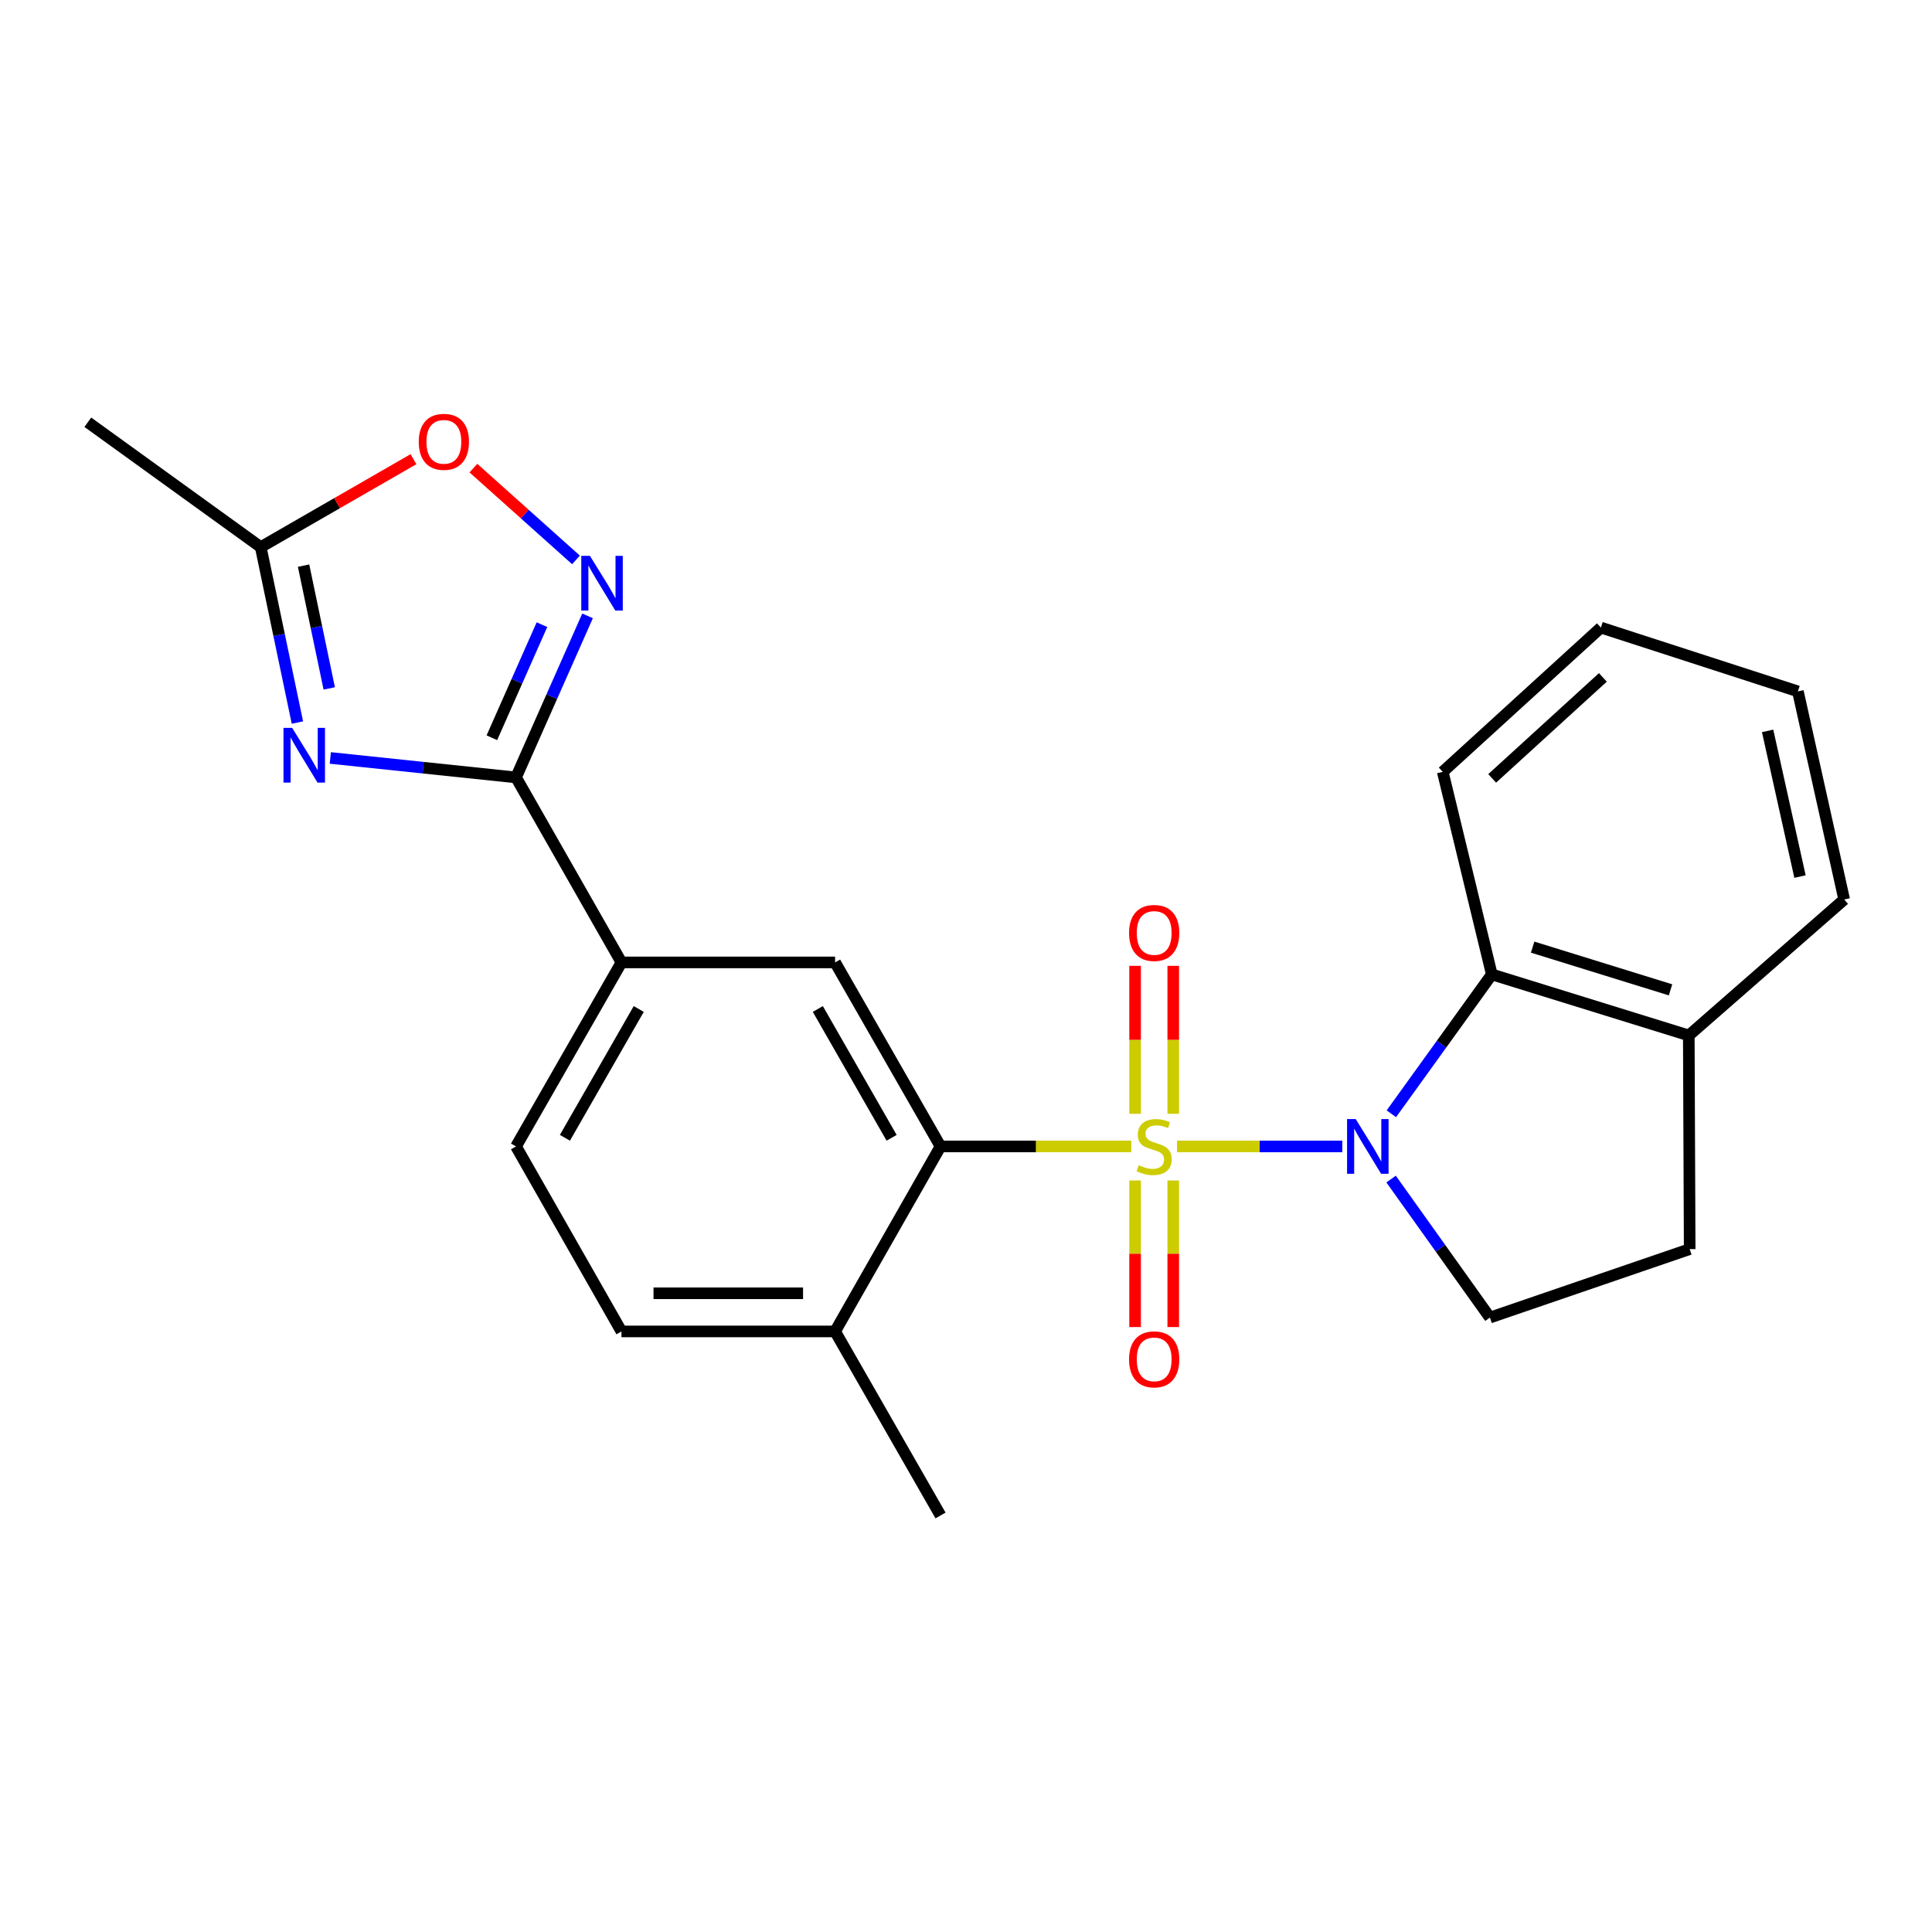 <?xml version='1.0' encoding='iso-8859-1'?>
<svg version='1.1' baseProfile='full'
              xmlns='http://www.w3.org/2000/svg'
                      xmlns:rdkit='http://www.rdkit.org/xml'
                      xmlns:xlink='http://www.w3.org/1999/xlink'
                  xml:space='preserve'
width='1000px' height='1000px' viewBox='0 0 1000 1000'>
<!-- END OF HEADER -->
<rect style='opacity:1.0;fill:#FFFFFF;stroke:none' width='1000' height='1000' x='0' y='0'> </rect>
<path class='bond-0' d='M 609.242,593.394 L 652.007,593.394' style='fill:none;fill-rule:evenodd;stroke:#CCCC00;stroke-width:6px;stroke-linecap:butt;stroke-linejoin:miter;stroke-opacity:1' />
<path class='bond-0' d='M 652.007,593.394 L 694.771,593.394' style='fill:none;fill-rule:evenodd;stroke:#0000FF;stroke-width:6px;stroke-linecap:butt;stroke-linejoin:miter;stroke-opacity:1' />
<path class='bond-2' d='M 585.553,593.394 L 536.185,593.394' style='fill:none;fill-rule:evenodd;stroke:#CCCC00;stroke-width:6px;stroke-linecap:butt;stroke-linejoin:miter;stroke-opacity:1' />
<path class='bond-2' d='M 536.185,593.394 L 486.816,593.394' style='fill:none;fill-rule:evenodd;stroke:#000000;stroke-width:6px;stroke-linecap:butt;stroke-linejoin:miter;stroke-opacity:1' />
<path class='bond-11' d='M 587.526,611.027 L 587.526,648.955' style='fill:none;fill-rule:evenodd;stroke:#CCCC00;stroke-width:6px;stroke-linecap:butt;stroke-linejoin:miter;stroke-opacity:1' />
<path class='bond-11' d='M 587.526,648.955 L 587.526,686.883' style='fill:none;fill-rule:evenodd;stroke:#FF0000;stroke-width:6px;stroke-linecap:butt;stroke-linejoin:miter;stroke-opacity:1' />
<path class='bond-11' d='M 607.269,611.027 L 607.269,648.955' style='fill:none;fill-rule:evenodd;stroke:#CCCC00;stroke-width:6px;stroke-linecap:butt;stroke-linejoin:miter;stroke-opacity:1' />
<path class='bond-11' d='M 607.269,648.955 L 607.269,686.883' style='fill:none;fill-rule:evenodd;stroke:#FF0000;stroke-width:6px;stroke-linecap:butt;stroke-linejoin:miter;stroke-opacity:1' />
<path class='bond-12' d='M 607.269,576.509 L 607.269,538.212' style='fill:none;fill-rule:evenodd;stroke:#CCCC00;stroke-width:6px;stroke-linecap:butt;stroke-linejoin:miter;stroke-opacity:1' />
<path class='bond-12' d='M 607.269,538.212 L 607.269,499.915' style='fill:none;fill-rule:evenodd;stroke:#FF0000;stroke-width:6px;stroke-linecap:butt;stroke-linejoin:miter;stroke-opacity:1' />
<path class='bond-12' d='M 587.526,576.509 L 587.526,538.212' style='fill:none;fill-rule:evenodd;stroke:#CCCC00;stroke-width:6px;stroke-linecap:butt;stroke-linejoin:miter;stroke-opacity:1' />
<path class='bond-12' d='M 587.526,538.212 L 587.526,499.915' style='fill:none;fill-rule:evenodd;stroke:#FF0000;stroke-width:6px;stroke-linecap:butt;stroke-linejoin:miter;stroke-opacity:1' />
<path class='bond-5' d='M 720.163,576.49 L 746.159,540.422' style='fill:none;fill-rule:evenodd;stroke:#0000FF;stroke-width:6px;stroke-linecap:butt;stroke-linejoin:miter;stroke-opacity:1' />
<path class='bond-5' d='M 746.159,540.422 L 772.155,504.354' style='fill:none;fill-rule:evenodd;stroke:#000000;stroke-width:6px;stroke-linecap:butt;stroke-linejoin:miter;stroke-opacity:1' />
<path class='bond-10' d='M 720.023,610.274 L 745.601,646.124' style='fill:none;fill-rule:evenodd;stroke:#0000FF;stroke-width:6px;stroke-linecap:butt;stroke-linejoin:miter;stroke-opacity:1' />
<path class='bond-10' d='M 745.601,646.124 L 771.179,681.973' style='fill:none;fill-rule:evenodd;stroke:#000000;stroke-width:6px;stroke-linecap:butt;stroke-linejoin:miter;stroke-opacity:1' />
<path class='bond-1' d='M 170.969,392.314 L 219.029,397.353' style='fill:none;fill-rule:evenodd;stroke:#0000FF;stroke-width:6px;stroke-linecap:butt;stroke-linejoin:miter;stroke-opacity:1' />
<path class='bond-1' d='M 219.029,397.353 L 267.09,402.393' style='fill:none;fill-rule:evenodd;stroke:#000000;stroke-width:6px;stroke-linecap:butt;stroke-linejoin:miter;stroke-opacity:1' />
<path class='bond-7' d='M 153.938,373.988 L 144.446,328.589' style='fill:none;fill-rule:evenodd;stroke:#0000FF;stroke-width:6px;stroke-linecap:butt;stroke-linejoin:miter;stroke-opacity:1' />
<path class='bond-7' d='M 144.446,328.589 L 134.955,283.19' style='fill:none;fill-rule:evenodd;stroke:#000000;stroke-width:6px;stroke-linecap:butt;stroke-linejoin:miter;stroke-opacity:1' />
<path class='bond-7' d='M 170.415,356.328 L 163.771,324.549' style='fill:none;fill-rule:evenodd;stroke:#0000FF;stroke-width:6px;stroke-linecap:butt;stroke-linejoin:miter;stroke-opacity:1' />
<path class='bond-7' d='M 163.771,324.549 L 157.128,292.77' style='fill:none;fill-rule:evenodd;stroke:#000000;stroke-width:6px;stroke-linecap:butt;stroke-linejoin:miter;stroke-opacity:1' />
<path class='bond-6' d='M 486.816,593.394 L 432.249,498.146' style='fill:none;fill-rule:evenodd;stroke:#000000;stroke-width:6px;stroke-linecap:butt;stroke-linejoin:miter;stroke-opacity:1' />
<path class='bond-6' d='M 461.5,588.921 L 423.304,522.247' style='fill:none;fill-rule:evenodd;stroke:#000000;stroke-width:6px;stroke-linecap:butt;stroke-linejoin:miter;stroke-opacity:1' />
<path class='bond-13' d='M 486.816,593.394 L 432.249,689.147' style='fill:none;fill-rule:evenodd;stroke:#000000;stroke-width:6px;stroke-linecap:butt;stroke-linejoin:miter;stroke-opacity:1' />
<path class='bond-3' d='M 267.09,402.393 L 321.668,498.146' style='fill:none;fill-rule:evenodd;stroke:#000000;stroke-width:6px;stroke-linecap:butt;stroke-linejoin:miter;stroke-opacity:1' />
<path class='bond-4' d='M 267.09,402.393 L 285.605,360.585' style='fill:none;fill-rule:evenodd;stroke:#000000;stroke-width:6px;stroke-linecap:butt;stroke-linejoin:miter;stroke-opacity:1' />
<path class='bond-4' d='M 285.605,360.585 L 304.121,318.778' style='fill:none;fill-rule:evenodd;stroke:#0000FF;stroke-width:6px;stroke-linecap:butt;stroke-linejoin:miter;stroke-opacity:1' />
<path class='bond-4' d='M 254.593,381.856 L 267.554,352.591' style='fill:none;fill-rule:evenodd;stroke:#000000;stroke-width:6px;stroke-linecap:butt;stroke-linejoin:miter;stroke-opacity:1' />
<path class='bond-4' d='M 267.554,352.591 L 280.515,323.325' style='fill:none;fill-rule:evenodd;stroke:#0000FF;stroke-width:6px;stroke-linecap:butt;stroke-linejoin:miter;stroke-opacity:1' />
<path class='bond-8' d='M 298.123,289.801 L 271.58,266.05' style='fill:none;fill-rule:evenodd;stroke:#0000FF;stroke-width:6px;stroke-linecap:butt;stroke-linejoin:miter;stroke-opacity:1' />
<path class='bond-8' d='M 271.58,266.05 L 245.037,242.298' style='fill:none;fill-rule:evenodd;stroke:#FF0000;stroke-width:6px;stroke-linecap:butt;stroke-linejoin:miter;stroke-opacity:1' />
<path class='bond-14' d='M 772.155,504.354 L 874.115,535.942' style='fill:none;fill-rule:evenodd;stroke:#000000;stroke-width:6px;stroke-linecap:butt;stroke-linejoin:miter;stroke-opacity:1' />
<path class='bond-14' d='M 793.291,490.234 L 864.664,512.346' style='fill:none;fill-rule:evenodd;stroke:#000000;stroke-width:6px;stroke-linecap:butt;stroke-linejoin:miter;stroke-opacity:1' />
<path class='bond-18' d='M 772.155,504.354 L 746.763,399.509' style='fill:none;fill-rule:evenodd;stroke:#000000;stroke-width:6px;stroke-linecap:butt;stroke-linejoin:miter;stroke-opacity:1' />
<path class='bond-9' d='M 432.249,498.146 L 321.668,498.146' style='fill:none;fill-rule:evenodd;stroke:#000000;stroke-width:6px;stroke-linecap:butt;stroke-linejoin:miter;stroke-opacity:1' />
<path class='bond-19' d='M 134.955,283.19 L 45.455,218.555' style='fill:none;fill-rule:evenodd;stroke:#000000;stroke-width:6px;stroke-linecap:butt;stroke-linejoin:miter;stroke-opacity:1' />
<path class='bond-27' d='M 134.955,283.19 L 174.482,260.431' style='fill:none;fill-rule:evenodd;stroke:#000000;stroke-width:6px;stroke-linecap:butt;stroke-linejoin:miter;stroke-opacity:1' />
<path class='bond-27' d='M 174.482,260.431 L 214.008,237.672' style='fill:none;fill-rule:evenodd;stroke:#FF0000;stroke-width:6px;stroke-linecap:butt;stroke-linejoin:miter;stroke-opacity:1' />
<path class='bond-25' d='M 321.668,498.146 L 267.09,593.394' style='fill:none;fill-rule:evenodd;stroke:#000000;stroke-width:6px;stroke-linecap:butt;stroke-linejoin:miter;stroke-opacity:1' />
<path class='bond-25' d='M 330.611,522.249 L 292.406,588.922' style='fill:none;fill-rule:evenodd;stroke:#000000;stroke-width:6px;stroke-linecap:butt;stroke-linejoin:miter;stroke-opacity:1' />
<path class='bond-15' d='M 771.179,681.973 L 874.576,646.535' style='fill:none;fill-rule:evenodd;stroke:#000000;stroke-width:6px;stroke-linecap:butt;stroke-linejoin:miter;stroke-opacity:1' />
<path class='bond-17' d='M 432.249,689.147 L 321.668,689.147' style='fill:none;fill-rule:evenodd;stroke:#000000;stroke-width:6px;stroke-linecap:butt;stroke-linejoin:miter;stroke-opacity:1' />
<path class='bond-17' d='M 415.662,669.404 L 338.255,669.404' style='fill:none;fill-rule:evenodd;stroke:#000000;stroke-width:6px;stroke-linecap:butt;stroke-linejoin:miter;stroke-opacity:1' />
<path class='bond-20' d='M 432.249,689.147 L 486.816,784.406' style='fill:none;fill-rule:evenodd;stroke:#000000;stroke-width:6px;stroke-linecap:butt;stroke-linejoin:miter;stroke-opacity:1' />
<path class='bond-21' d='M 874.115,535.942 L 954.545,465.581' style='fill:none;fill-rule:evenodd;stroke:#000000;stroke-width:6px;stroke-linecap:butt;stroke-linejoin:miter;stroke-opacity:1' />
<path class='bond-24' d='M 874.115,535.942 L 874.576,646.535' style='fill:none;fill-rule:evenodd;stroke:#000000;stroke-width:6px;stroke-linecap:butt;stroke-linejoin:miter;stroke-opacity:1' />
<path class='bond-16' d='M 267.09,593.394 L 321.668,689.147' style='fill:none;fill-rule:evenodd;stroke:#000000;stroke-width:6px;stroke-linecap:butt;stroke-linejoin:miter;stroke-opacity:1' />
<path class='bond-22' d='M 746.763,399.509 L 828.619,324.837' style='fill:none;fill-rule:evenodd;stroke:#000000;stroke-width:6px;stroke-linecap:butt;stroke-linejoin:miter;stroke-opacity:1' />
<path class='bond-22' d='M 772.347,402.893 L 829.646,350.623' style='fill:none;fill-rule:evenodd;stroke:#000000;stroke-width:6px;stroke-linecap:butt;stroke-linejoin:miter;stroke-opacity:1' />
<path class='bond-26' d='M 954.545,465.581 L 930.591,357.862' style='fill:none;fill-rule:evenodd;stroke:#000000;stroke-width:6px;stroke-linecap:butt;stroke-linejoin:miter;stroke-opacity:1' />
<path class='bond-26' d='M 931.68,453.709 L 914.912,378.306' style='fill:none;fill-rule:evenodd;stroke:#000000;stroke-width:6px;stroke-linecap:butt;stroke-linejoin:miter;stroke-opacity:1' />
<path class='bond-23' d='M 828.619,324.837 L 930.591,357.862' style='fill:none;fill-rule:evenodd;stroke:#000000;stroke-width:6px;stroke-linecap:butt;stroke-linejoin:miter;stroke-opacity:1' />
<path  class='atom-0' d='M 589.398 603.114
Q 589.718 603.234, 591.038 603.794
Q 592.358 604.354, 593.798 604.714
Q 595.278 605.034, 596.718 605.034
Q 599.398 605.034, 600.958 603.754
Q 602.518 602.434, 602.518 600.154
Q 602.518 598.594, 601.718 597.634
Q 600.958 596.674, 599.758 596.154
Q 598.558 595.634, 596.558 595.034
Q 594.038 594.274, 592.518 593.554
Q 591.038 592.834, 589.958 591.314
Q 588.918 589.794, 588.918 587.234
Q 588.918 583.674, 591.318 581.474
Q 593.758 579.274, 598.558 579.274
Q 601.838 579.274, 605.558 580.834
L 604.638 583.914
Q 601.238 582.514, 598.678 582.514
Q 595.918 582.514, 594.398 583.674
Q 592.878 584.794, 592.918 586.754
Q 592.918 588.274, 593.678 589.194
Q 594.478 590.114, 595.598 590.634
Q 596.758 591.154, 598.678 591.754
Q 601.238 592.554, 602.758 593.354
Q 604.278 594.154, 605.358 595.794
Q 606.478 597.394, 606.478 600.154
Q 606.478 604.074, 603.838 606.194
Q 601.238 608.274, 596.878 608.274
Q 594.358 608.274, 592.438 607.714
Q 590.558 607.194, 588.318 606.274
L 589.398 603.114
' fill='#CCCC00'/>
<path  class='atom-1' d='M 701.72 579.234
L 711 594.234
Q 711.92 595.714, 713.4 598.394
Q 714.88 601.074, 714.96 601.234
L 714.96 579.234
L 718.72 579.234
L 718.72 607.554
L 714.84 607.554
L 704.88 591.154
Q 703.72 589.234, 702.48 587.034
Q 701.28 584.834, 700.92 584.154
L 700.92 607.554
L 697.24 607.554
L 697.24 579.234
L 701.72 579.234
' fill='#0000FF'/>
<path  class='atom-2' d='M 151.213 376.738
L 160.493 391.738
Q 161.413 393.218, 162.893 395.898
Q 164.373 398.578, 164.453 398.738
L 164.453 376.738
L 168.213 376.738
L 168.213 405.058
L 164.333 405.058
L 154.373 388.658
Q 153.213 386.738, 151.973 384.538
Q 150.773 382.338, 150.413 381.658
L 150.413 405.058
L 146.733 405.058
L 146.733 376.738
L 151.213 376.738
' fill='#0000FF'/>
<path  class='atom-5' d='M 305.35 287.709
L 314.63 302.709
Q 315.55 304.189, 317.03 306.869
Q 318.51 309.549, 318.59 309.709
L 318.59 287.709
L 322.35 287.709
L 322.35 316.029
L 318.47 316.029
L 308.51 299.629
Q 307.35 297.709, 306.11 295.509
Q 304.91 293.309, 304.55 292.629
L 304.55 316.029
L 300.87 316.029
L 300.87 287.709
L 305.35 287.709
' fill='#0000FF'/>
<path  class='atom-9' d='M 216.743 228.692
Q 216.743 221.892, 220.103 218.092
Q 223.463 214.292, 229.743 214.292
Q 236.023 214.292, 239.383 218.092
Q 242.743 221.892, 242.743 228.692
Q 242.743 235.572, 239.343 239.492
Q 235.943 243.372, 229.743 243.372
Q 223.503 243.372, 220.103 239.492
Q 216.743 235.612, 216.743 228.692
M 229.743 240.172
Q 234.063 240.172, 236.383 237.292
Q 238.743 234.372, 238.743 228.692
Q 238.743 223.132, 236.383 220.332
Q 234.063 217.492, 229.743 217.492
Q 225.423 217.492, 223.063 220.292
Q 220.743 223.092, 220.743 228.692
Q 220.743 234.412, 223.063 237.292
Q 225.423 240.172, 229.743 240.172
' fill='#FF0000'/>
<path  class='atom-12' d='M 584.398 703.595
Q 584.398 696.795, 587.758 692.995
Q 591.118 689.195, 597.398 689.195
Q 603.678 689.195, 607.038 692.995
Q 610.398 696.795, 610.398 703.595
Q 610.398 710.475, 606.998 714.395
Q 603.598 718.275, 597.398 718.275
Q 591.158 718.275, 587.758 714.395
Q 584.398 710.515, 584.398 703.595
M 597.398 715.075
Q 601.718 715.075, 604.038 712.195
Q 606.398 709.275, 606.398 703.595
Q 606.398 698.035, 604.038 695.235
Q 601.718 692.395, 597.398 692.395
Q 593.078 692.395, 590.718 695.195
Q 588.398 697.995, 588.398 703.595
Q 588.398 709.315, 590.718 712.195
Q 593.078 715.075, 597.398 715.075
' fill='#FF0000'/>
<path  class='atom-13' d='M 584.398 482.892
Q 584.398 476.092, 587.758 472.292
Q 591.118 468.492, 597.398 468.492
Q 603.678 468.492, 607.038 472.292
Q 610.398 476.092, 610.398 482.892
Q 610.398 489.772, 606.998 493.692
Q 603.598 497.572, 597.398 497.572
Q 591.158 497.572, 587.758 493.692
Q 584.398 489.812, 584.398 482.892
M 597.398 494.372
Q 601.718 494.372, 604.038 491.492
Q 606.398 488.572, 606.398 482.892
Q 606.398 477.332, 604.038 474.532
Q 601.718 471.692, 597.398 471.692
Q 593.078 471.692, 590.718 474.492
Q 588.398 477.292, 588.398 482.892
Q 588.398 488.612, 590.718 491.492
Q 593.078 494.372, 597.398 494.372
' fill='#FF0000'/>
</svg>
